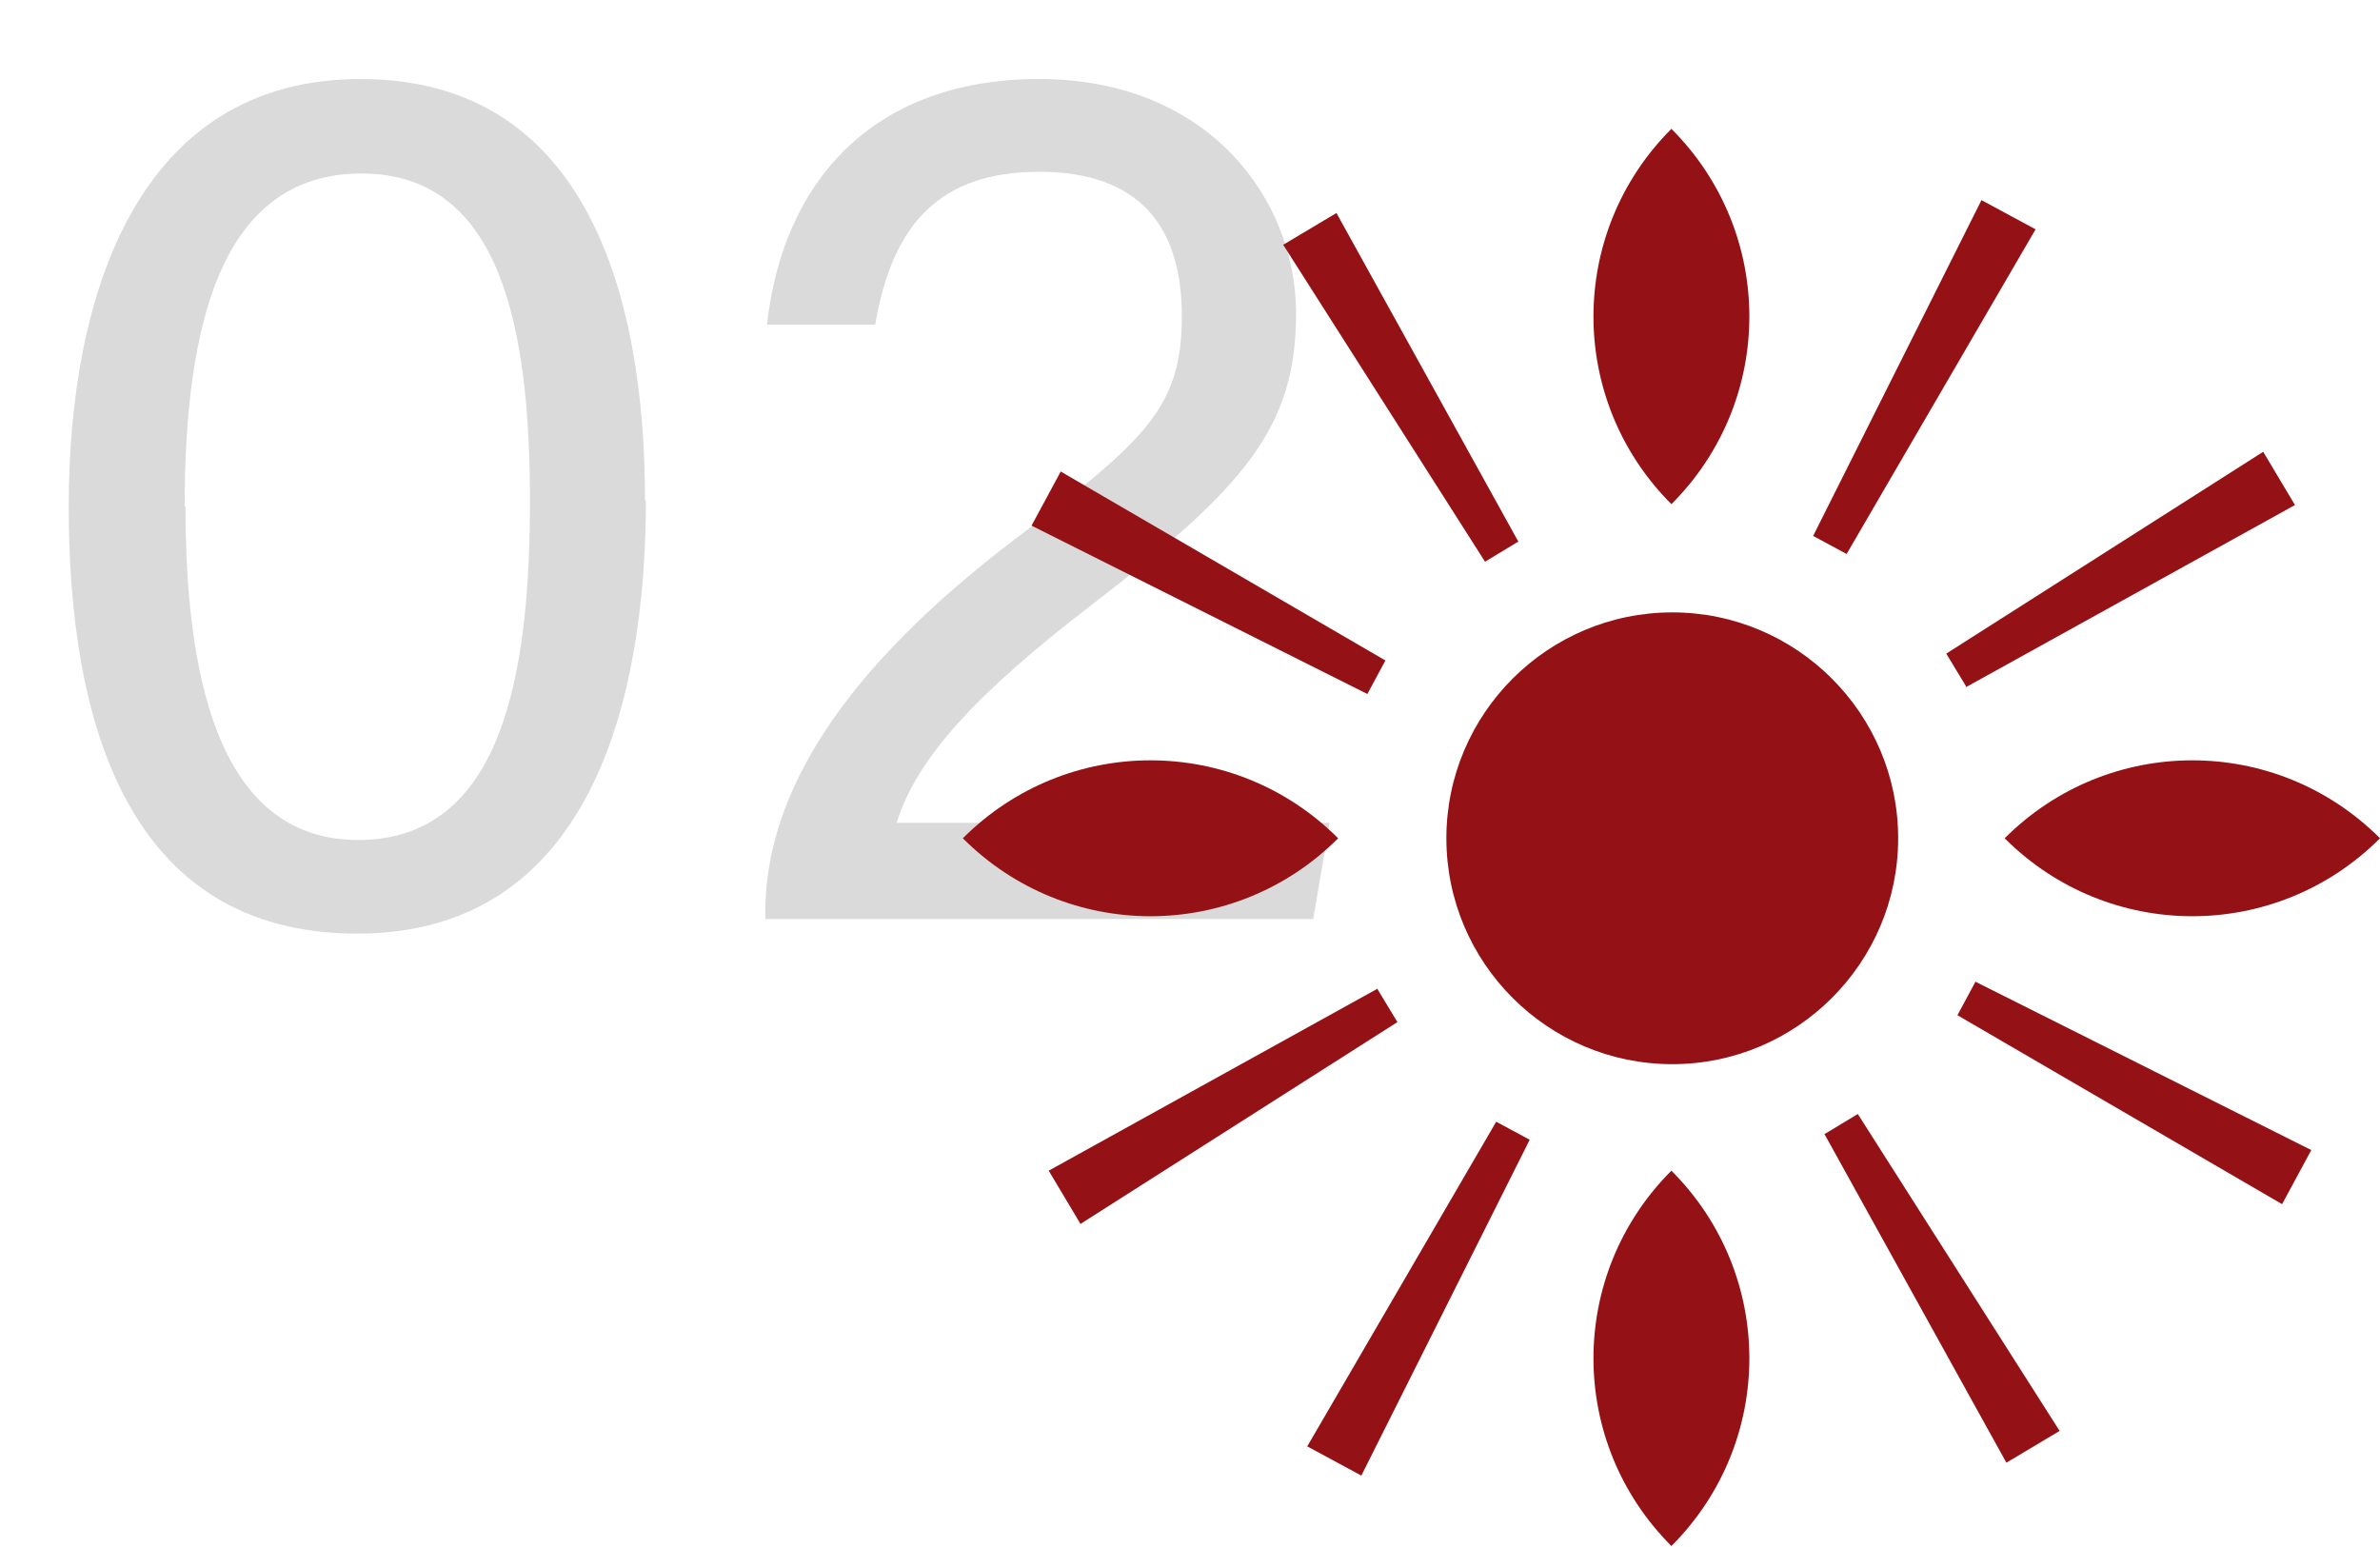 <?xml version="1.0" encoding="UTF-8"?>
<svg id="Ebene_1" xmlns="http://www.w3.org/2000/svg" version="1.1" viewBox="0 0 277.1 180.1">
  <!-- Generator: Adobe Illustrator 29.0.1, SVG Export Plug-In . SVG Version: 2.1.0 Build 192)  -->
  <defs>
    <style>
      .st0 {
        fill: #dbdada;
      }

      .st1 {
        isolation: isolate;
      }

      .st2 {
        fill: #941215;
      }
    </style>
  </defs>
  <g id="Gruppe_525">
    <g id="_02" class="st1">
      <g class="st1">
        <path class="st0" d="M75.2,58.2c0,23.8-6.7,50.5-33.6,50.5S8,83.8,8,59,16.1,9.2,42,9.2s33.1,24.5,33.1,49.1ZM21.6,59c0,18.2,3.2,38.8,20.1,38.8s20-19.6,20-39.4-3.2-38.2-19.6-38.2-20.6,17.7-20.6,38.8Z"/>
        <path class="st0" d="M89.1,107v-.7c0-14,9.1-28.3,28.9-43.4,15.5-11.7,19.6-15.5,19.6-26.1s-5.1-16.8-16.6-16.8-17.1,6-19.1,17.8h-12.6c1.8-16.4,12.1-28.6,31.7-28.6s29.9,13.9,29.9,27.3-6.1,20.3-23.9,34c-13.3,10.2-20.3,17.8-22.6,25.3h50.4l-1.9,11.2h-63.7Z"/>
      </g>
    </g>
    <g id="Gruppe_451">
      <g id="Gruppe_451-2">
        <path id="Pfad_267" class="st2" d="M215,64.5l-3.9-2.1,19.6-39.1,6.3,3.4-22,37.8Z"/>
      </g>
      <g id="Gruppe_452">
        <path id="Pfad_268" class="st2" d="M228.9,79.9l-2.3-3.8,36.9-23.5,3.7,6.2-38.3,21.2Z"/>
      </g>
      <g id="Gruppe_453">
        <path id="Pfad_269" class="st2" d="M161.3,76.9l-2.1,3.9-39.1-19.6,3.4-6.3,37.8,22Z"/>
      </g>
      <g id="Gruppe_454">
        <path id="Pfad_270" class="st2" d="M176.7,63.1l-3.8,2.3-23.5-36.9,6.2-3.7,21.2,38.3Z"/>
      </g>
      <g id="Gruppe_455">
        <path id="Pfad_271" class="st2" d="M174.2,130.6l3.9,2.1-19.6,39.1-6.3-3.4,22-37.8Z"/>
      </g>
      <g id="Gruppe_456">
        <path id="Pfad_272" class="st2" d="M160.4,115.2l2.3,3.8-36.9,23.5-3.7-6.2,38.3-21.2Z"/>
      </g>
      <g id="Gruppe_457">
        <path id="Pfad_273" class="st2" d="M227.9,118.2l2.1-3.9,39.1,19.6-3.4,6.3-37.8-22Z"/>
      </g>
      <g id="Gruppe_458">
        <path id="Pfad_274" class="st2" d="M212.5,132l3.8-2.3,23.5,36.9-6.2,3.7-21.2-38.3Z"/>
      </g>
      <g id="Gruppe_464">
        <g id="Gruppe_459">
          <path id="Pfad_275" class="st2" d="M221,97.6c0,14.5-11.8,26.3-26.3,26.3-14.5,0-26.3-11.8-26.3-26.3,0-14.5,11.8-26.3,26.3-26.3h0c14.5,0,26.3,11.8,26.3,26.3h0"/>
        </g>
        <g id="Gruppe_460">
          <path id="Pfad_276" class="st2" d="M194.6,15c-12.1,12.1-12.1,31.6,0,43.7,0,0,0,0,0,0,12.1-12.1,12.1-31.6,0-43.7,0,0,0,0,0,0"/>
        </g>
        <g id="Gruppe_461">
          <path id="Pfad_277" class="st2" d="M194.6,136.3c-12.1,12.1-12.1,31.6,0,43.7,0,0,0,0,0,0,12.1-12.1,12.1-31.6,0-43.7,0,0,0,0,0,0"/>
        </g>
        <g id="Gruppe_462">
          <path id="Pfad_278" class="st2" d="M277.1,97.6c-12.1-12.1-31.6-12.1-43.7,0,0,0,0,0,0,0,12.1,12.1,31.6,12.1,43.7,0,0,0,0,0,0,0"/>
        </g>
        <g id="Gruppe_463">
          <path id="Pfad_279" class="st2" d="M155.8,97.6c-12.1-12.1-31.6-12.1-43.7,0,0,0,0,0,0,0,12.1,12.1,31.6,12.1,43.7,0,0,0,0,0,0,0"/>
        </g>
      </g>
    </g>
  </g>
</svg>